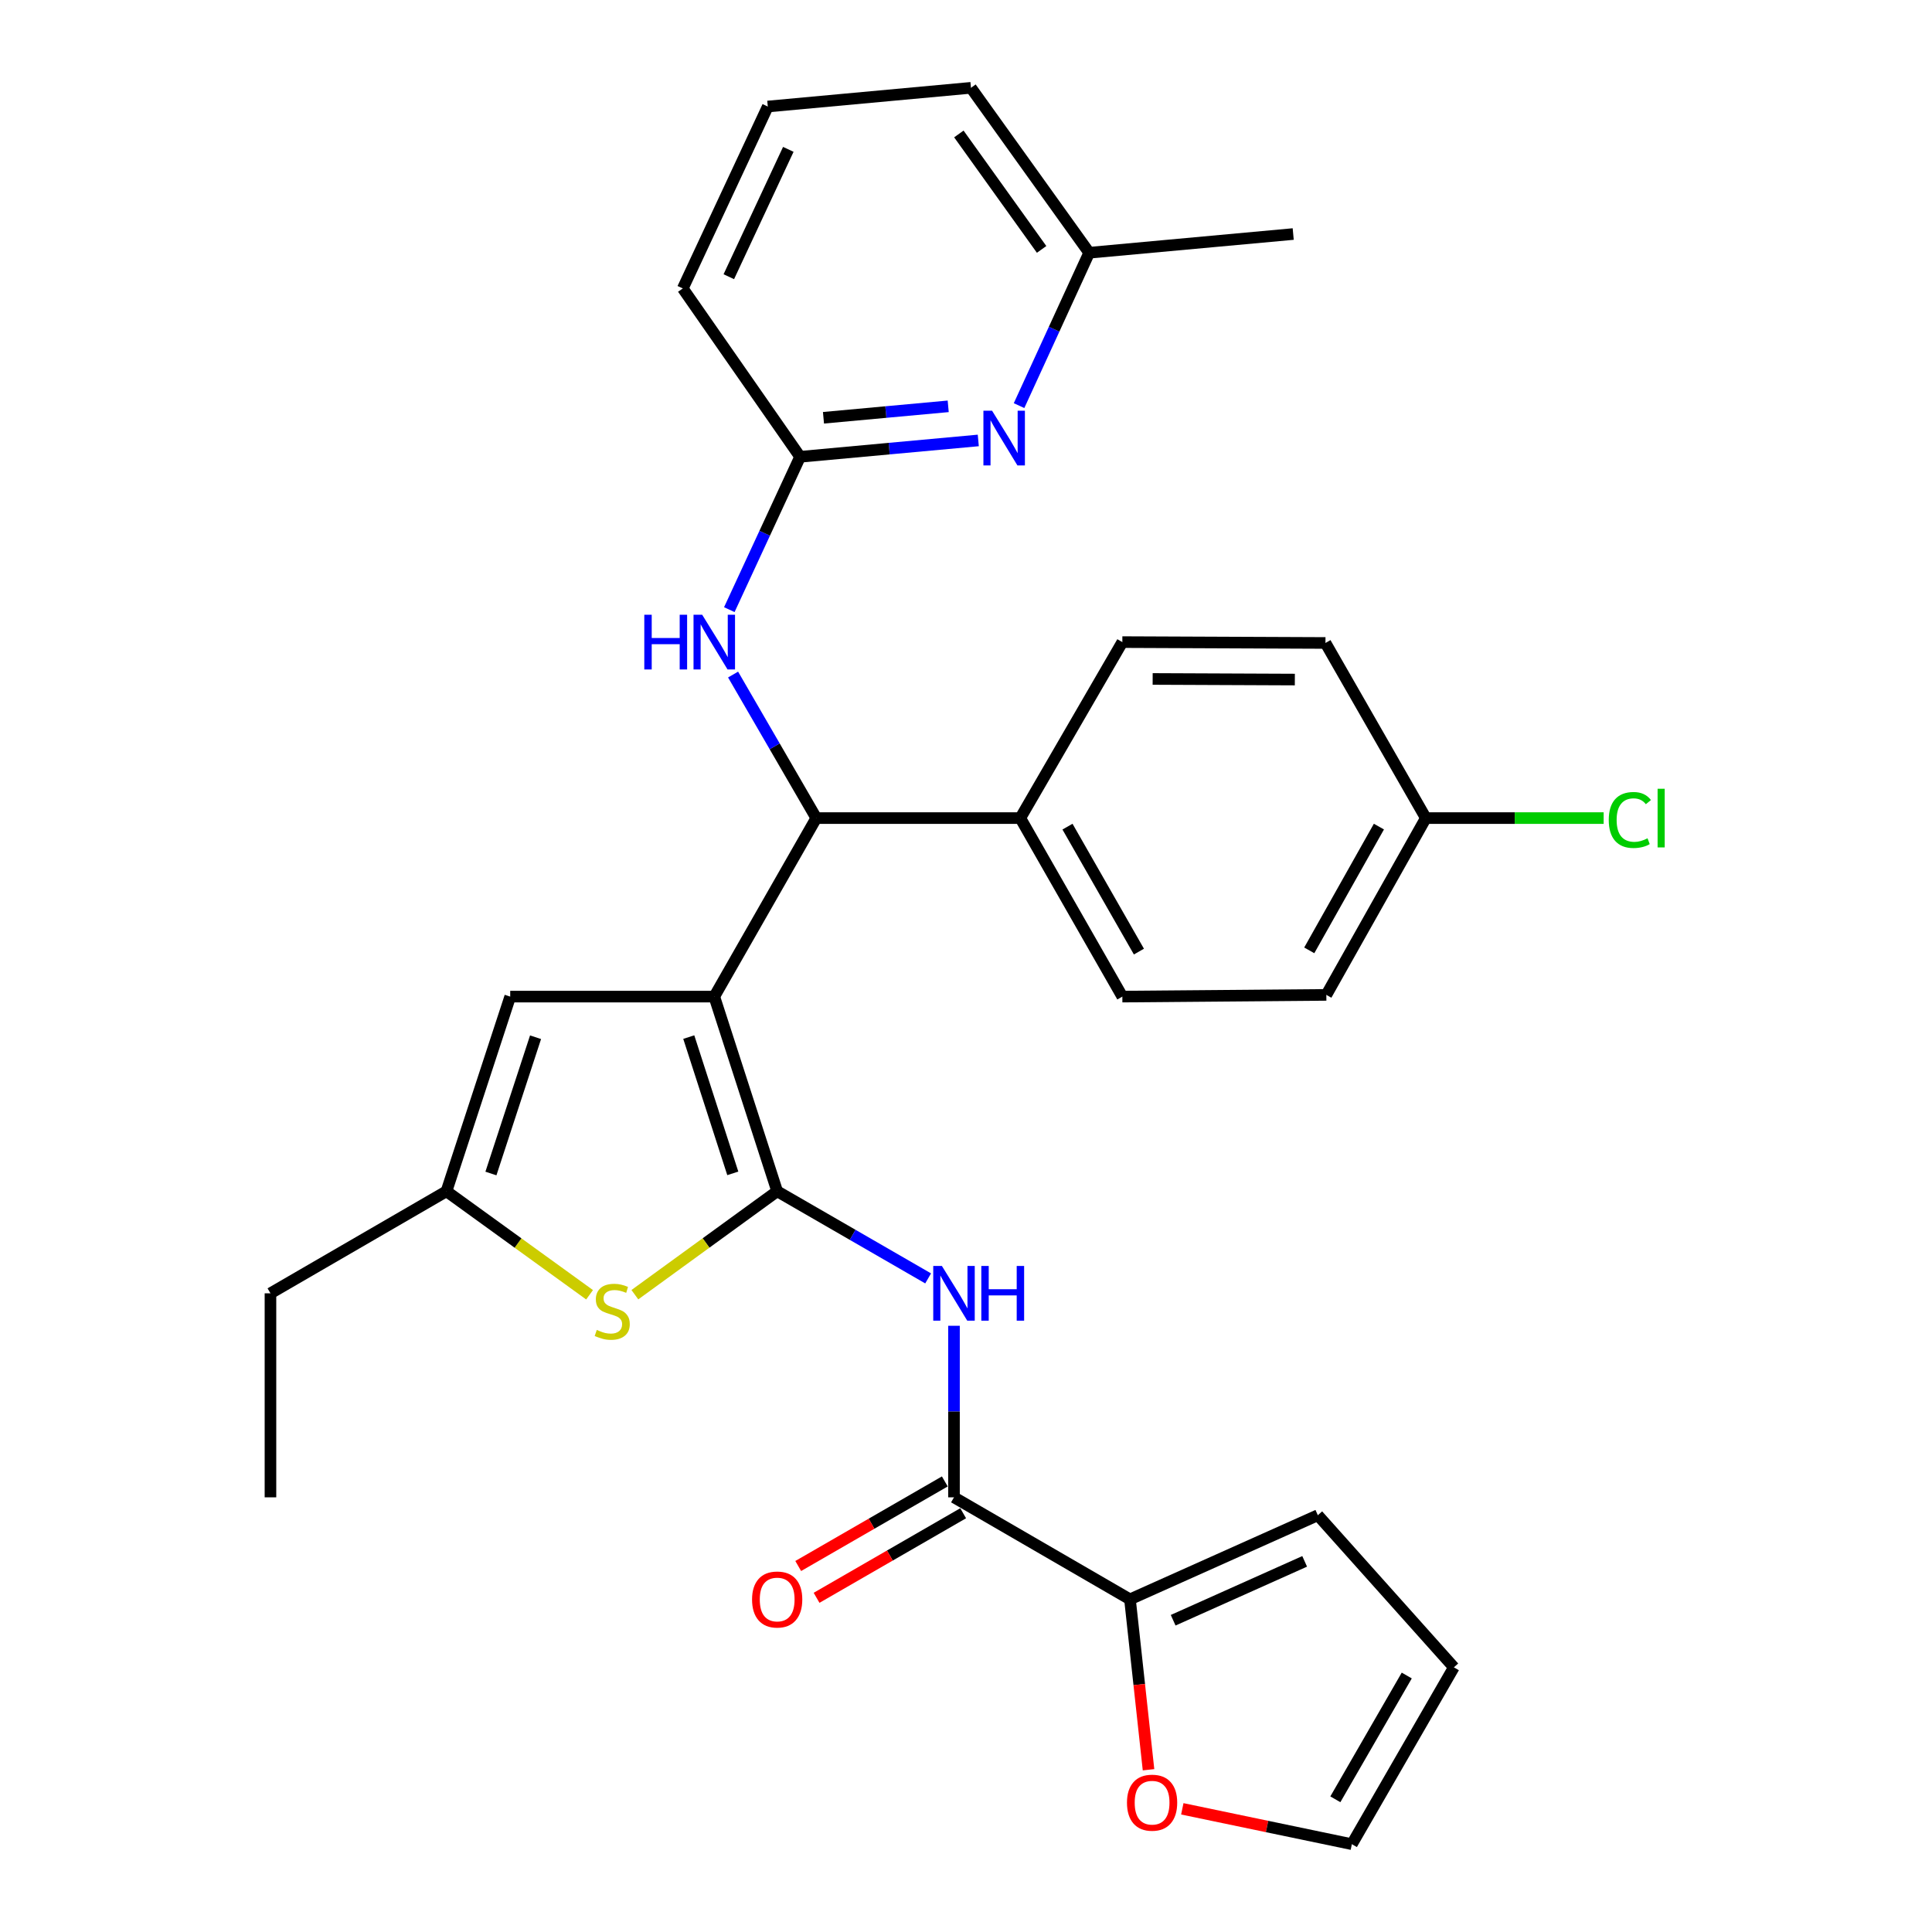 <?xml version='1.0' encoding='iso-8859-1'?>
<svg version='1.1' baseProfile='full'
              xmlns='http://www.w3.org/2000/svg'
                      xmlns:rdkit='http://www.rdkit.org/xml'
                      xmlns:xlink='http://www.w3.org/1999/xlink'
                  xml:space='preserve'
width='1000px' height='1000px' viewBox='0 0 1000 1000'>
<!-- END OF HEADER -->
<rect style='opacity:1.0;fill:#FFFFFF;stroke:none' width='1000' height='1000' x='0' y='0'> </rect>
<path class='bond-0' d='M 369.708,515.84 L 402.264,616.601' style='fill:none;fill-rule:evenodd;stroke:#000000;stroke-width:6px;stroke-linecap:butt;stroke-linejoin:miter;stroke-opacity:1' />
<path class='bond-0' d='M 356.504,536.798 L 379.293,607.331' style='fill:none;fill-rule:evenodd;stroke:#000000;stroke-width:6px;stroke-linecap:butt;stroke-linejoin:miter;stroke-opacity:1' />
<path class='bond-3' d='M 369.708,515.84 L 422.507,423.442' style='fill:none;fill-rule:evenodd;stroke:#000000;stroke-width:6px;stroke-linecap:butt;stroke-linejoin:miter;stroke-opacity:1' />
<path class='bond-5' d='M 369.708,515.84 L 264.089,515.84' style='fill:none;fill-rule:evenodd;stroke:#000000;stroke-width:6px;stroke-linecap:butt;stroke-linejoin:miter;stroke-opacity:1' />
<path class='bond-1' d='M 402.264,616.601 L 441.334,639.149' style='fill:none;fill-rule:evenodd;stroke:#000000;stroke-width:6px;stroke-linecap:butt;stroke-linejoin:miter;stroke-opacity:1' />
<path class='bond-1' d='M 441.334,639.149 L 480.403,661.698' style='fill:none;fill-rule:evenodd;stroke:#0000FF;stroke-width:6px;stroke-linecap:butt;stroke-linejoin:miter;stroke-opacity:1' />
<path class='bond-2' d='M 402.264,616.601 L 365.435,643.367' style='fill:none;fill-rule:evenodd;stroke:#000000;stroke-width:6px;stroke-linecap:butt;stroke-linejoin:miter;stroke-opacity:1' />
<path class='bond-2' d='M 365.435,643.367 L 328.606,670.133' style='fill:none;fill-rule:evenodd;stroke:#CCCC00;stroke-width:6px;stroke-linecap:butt;stroke-linejoin:miter;stroke-opacity:1' />
<path class='bond-4' d='M 493.785,686.221 L 493.785,730.62' style='fill:none;fill-rule:evenodd;stroke:#0000FF;stroke-width:6px;stroke-linecap:butt;stroke-linejoin:miter;stroke-opacity:1' />
<path class='bond-4' d='M 493.785,730.62 L 493.785,775.019' style='fill:none;fill-rule:evenodd;stroke:#000000;stroke-width:6px;stroke-linecap:butt;stroke-linejoin:miter;stroke-opacity:1' />
<path class='bond-30' d='M 305.161,670.169 L 268.125,643.385' style='fill:none;fill-rule:evenodd;stroke:#CCCC00;stroke-width:6px;stroke-linecap:butt;stroke-linejoin:miter;stroke-opacity:1' />
<path class='bond-30' d='M 268.125,643.385 L 231.09,616.601' style='fill:none;fill-rule:evenodd;stroke:#000000;stroke-width:6px;stroke-linecap:butt;stroke-linejoin:miter;stroke-opacity:1' />
<path class='bond-8' d='M 422.507,423.442 L 400.974,386.293' style='fill:none;fill-rule:evenodd;stroke:#000000;stroke-width:6px;stroke-linecap:butt;stroke-linejoin:miter;stroke-opacity:1' />
<path class='bond-8' d='M 400.974,386.293 L 379.441,349.145' style='fill:none;fill-rule:evenodd;stroke:#0000FF;stroke-width:6px;stroke-linecap:butt;stroke-linejoin:miter;stroke-opacity:1' />
<path class='bond-12' d='M 422.507,423.442 L 528.105,423.442' style='fill:none;fill-rule:evenodd;stroke:#000000;stroke-width:6px;stroke-linecap:butt;stroke-linejoin:miter;stroke-opacity:1' />
<path class='bond-7' d='M 493.785,775.019 L 584.874,827.818' style='fill:none;fill-rule:evenodd;stroke:#000000;stroke-width:6px;stroke-linecap:butt;stroke-linejoin:miter;stroke-opacity:1' />
<path class='bond-13' d='M 489.036,766.787 L 451.096,788.674' style='fill:none;fill-rule:evenodd;stroke:#000000;stroke-width:6px;stroke-linecap:butt;stroke-linejoin:miter;stroke-opacity:1' />
<path class='bond-13' d='M 451.096,788.674 L 413.156,810.562' style='fill:none;fill-rule:evenodd;stroke:#FF0000;stroke-width:6px;stroke-linecap:butt;stroke-linejoin:miter;stroke-opacity:1' />
<path class='bond-13' d='M 498.534,783.251 L 460.594,805.139' style='fill:none;fill-rule:evenodd;stroke:#000000;stroke-width:6px;stroke-linecap:butt;stroke-linejoin:miter;stroke-opacity:1' />
<path class='bond-13' d='M 460.594,805.139 L 422.654,827.026' style='fill:none;fill-rule:evenodd;stroke:#FF0000;stroke-width:6px;stroke-linecap:butt;stroke-linejoin:miter;stroke-opacity:1' />
<path class='bond-6' d='M 264.089,515.84 L 231.09,616.601' style='fill:none;fill-rule:evenodd;stroke:#000000;stroke-width:6px;stroke-linecap:butt;stroke-linejoin:miter;stroke-opacity:1' />
<path class='bond-6' d='M 277.203,536.87 L 254.103,607.403' style='fill:none;fill-rule:evenodd;stroke:#000000;stroke-width:6px;stroke-linecap:butt;stroke-linejoin:miter;stroke-opacity:1' />
<path class='bond-25' d='M 231.09,616.601 L 139.991,669.421' style='fill:none;fill-rule:evenodd;stroke:#000000;stroke-width:6px;stroke-linecap:butt;stroke-linejoin:miter;stroke-opacity:1' />
<path class='bond-11' d='M 584.874,827.818 L 589.674,871.918' style='fill:none;fill-rule:evenodd;stroke:#000000;stroke-width:6px;stroke-linecap:butt;stroke-linejoin:miter;stroke-opacity:1' />
<path class='bond-11' d='M 589.674,871.918 L 594.474,916.018' style='fill:none;fill-rule:evenodd;stroke:#FF0000;stroke-width:6px;stroke-linecap:butt;stroke-linejoin:miter;stroke-opacity:1' />
<path class='bond-14' d='M 584.874,827.818 L 682.108,784.28' style='fill:none;fill-rule:evenodd;stroke:#000000;stroke-width:6px;stroke-linecap:butt;stroke-linejoin:miter;stroke-opacity:1' />
<path class='bond-14' d='M 607.227,838.635 L 675.291,808.158' style='fill:none;fill-rule:evenodd;stroke:#000000;stroke-width:6px;stroke-linecap:butt;stroke-linejoin:miter;stroke-opacity:1' />
<path class='bond-10' d='M 377.49,315.55 L 395.812,275.995' style='fill:none;fill-rule:evenodd;stroke:#0000FF;stroke-width:6px;stroke-linecap:butt;stroke-linejoin:miter;stroke-opacity:1' />
<path class='bond-10' d='M 395.812,275.995 L 414.133,236.439' style='fill:none;fill-rule:evenodd;stroke:#000000;stroke-width:6px;stroke-linecap:butt;stroke-linejoin:miter;stroke-opacity:1' />
<path class='bond-9' d='M 506.36,227.974 L 460.247,232.206' style='fill:none;fill-rule:evenodd;stroke:#0000FF;stroke-width:6px;stroke-linecap:butt;stroke-linejoin:miter;stroke-opacity:1' />
<path class='bond-9' d='M 460.247,232.206 L 414.133,236.439' style='fill:none;fill-rule:evenodd;stroke:#000000;stroke-width:6px;stroke-linecap:butt;stroke-linejoin:miter;stroke-opacity:1' />
<path class='bond-9' d='M 490.789,210.316 L 458.509,213.278' style='fill:none;fill-rule:evenodd;stroke:#0000FF;stroke-width:6px;stroke-linecap:butt;stroke-linejoin:miter;stroke-opacity:1' />
<path class='bond-9' d='M 458.509,213.278 L 426.23,216.241' style='fill:none;fill-rule:evenodd;stroke:#000000;stroke-width:6px;stroke-linecap:butt;stroke-linejoin:miter;stroke-opacity:1' />
<path class='bond-19' d='M 527.459,209.946 L 545.612,170.383' style='fill:none;fill-rule:evenodd;stroke:#0000FF;stroke-width:6px;stroke-linecap:butt;stroke-linejoin:miter;stroke-opacity:1' />
<path class='bond-19' d='M 545.612,170.383 L 563.765,130.82' style='fill:none;fill-rule:evenodd;stroke:#000000;stroke-width:6px;stroke-linecap:butt;stroke-linejoin:miter;stroke-opacity:1' />
<path class='bond-24' d='M 414.133,236.439 L 353.414,149.299' style='fill:none;fill-rule:evenodd;stroke:#000000;stroke-width:6px;stroke-linecap:butt;stroke-linejoin:miter;stroke-opacity:1' />
<path class='bond-15' d='M 611.961,936.244 L 655.842,945.395' style='fill:none;fill-rule:evenodd;stroke:#FF0000;stroke-width:6px;stroke-linecap:butt;stroke-linejoin:miter;stroke-opacity:1' />
<path class='bond-15' d='M 655.842,945.395 L 699.722,954.545' style='fill:none;fill-rule:evenodd;stroke:#000000;stroke-width:6px;stroke-linecap:butt;stroke-linejoin:miter;stroke-opacity:1' />
<path class='bond-17' d='M 528.105,423.442 L 580.924,515.84' style='fill:none;fill-rule:evenodd;stroke:#000000;stroke-width:6px;stroke-linecap:butt;stroke-linejoin:miter;stroke-opacity:1' />
<path class='bond-17' d='M 552.529,427.868 L 589.503,492.547' style='fill:none;fill-rule:evenodd;stroke:#000000;stroke-width:6px;stroke-linecap:butt;stroke-linejoin:miter;stroke-opacity:1' />
<path class='bond-18' d='M 528.105,423.442 L 580.924,332.353' style='fill:none;fill-rule:evenodd;stroke:#000000;stroke-width:6px;stroke-linecap:butt;stroke-linejoin:miter;stroke-opacity:1' />
<path class='bond-16' d='M 682.108,784.28 L 752.521,863.013' style='fill:none;fill-rule:evenodd;stroke:#000000;stroke-width:6px;stroke-linecap:butt;stroke-linejoin:miter;stroke-opacity:1' />
<path class='bond-33' d='M 699.722,954.545 L 752.521,863.013' style='fill:none;fill-rule:evenodd;stroke:#000000;stroke-width:6px;stroke-linecap:butt;stroke-linejoin:miter;stroke-opacity:1' />
<path class='bond-33' d='M 691.177,931.318 L 728.136,867.246' style='fill:none;fill-rule:evenodd;stroke:#000000;stroke-width:6px;stroke-linecap:butt;stroke-linejoin:miter;stroke-opacity:1' />
<path class='bond-21' d='M 580.924,515.84 L 686.512,514.953' style='fill:none;fill-rule:evenodd;stroke:#000000;stroke-width:6px;stroke-linecap:butt;stroke-linejoin:miter;stroke-opacity:1' />
<path class='bond-22' d='M 580.924,332.353 L 686.058,332.797' style='fill:none;fill-rule:evenodd;stroke:#000000;stroke-width:6px;stroke-linecap:butt;stroke-linejoin:miter;stroke-opacity:1' />
<path class='bond-22' d='M 596.614,351.427 L 670.207,351.737' style='fill:none;fill-rule:evenodd;stroke:#000000;stroke-width:6px;stroke-linecap:butt;stroke-linejoin:miter;stroke-opacity:1' />
<path class='bond-28' d='M 563.765,130.82 L 669.363,121.136' style='fill:none;fill-rule:evenodd;stroke:#000000;stroke-width:6px;stroke-linecap:butt;stroke-linejoin:miter;stroke-opacity:1' />
<path class='bond-32' d='M 563.765,130.82 L 502.571,45.455' style='fill:none;fill-rule:evenodd;stroke:#000000;stroke-width:6px;stroke-linecap:butt;stroke-linejoin:miter;stroke-opacity:1' />
<path class='bond-32' d='M 539.137,129.089 L 496.302,69.334' style='fill:none;fill-rule:evenodd;stroke:#000000;stroke-width:6px;stroke-linecap:butt;stroke-linejoin:miter;stroke-opacity:1' />
<path class='bond-20' d='M 738.012,423.442 L 686.058,332.797' style='fill:none;fill-rule:evenodd;stroke:#000000;stroke-width:6px;stroke-linecap:butt;stroke-linejoin:miter;stroke-opacity:1' />
<path class='bond-23' d='M 738.012,423.442 L 784.031,423.442' style='fill:none;fill-rule:evenodd;stroke:#000000;stroke-width:6px;stroke-linecap:butt;stroke-linejoin:miter;stroke-opacity:1' />
<path class='bond-23' d='M 784.031,423.442 L 830.049,423.442' style='fill:none;fill-rule:evenodd;stroke:#00CC00;stroke-width:6px;stroke-linecap:butt;stroke-linejoin:miter;stroke-opacity:1' />
<path class='bond-31' d='M 738.012,423.442 L 686.512,514.953' style='fill:none;fill-rule:evenodd;stroke:#000000;stroke-width:6px;stroke-linecap:butt;stroke-linejoin:miter;stroke-opacity:1' />
<path class='bond-31' d='M 713.722,427.846 L 677.672,491.904' style='fill:none;fill-rule:evenodd;stroke:#000000;stroke-width:6px;stroke-linecap:butt;stroke-linejoin:miter;stroke-opacity:1' />
<path class='bond-26' d='M 353.414,149.299 L 397.406,55.138' style='fill:none;fill-rule:evenodd;stroke:#000000;stroke-width:6px;stroke-linecap:butt;stroke-linejoin:miter;stroke-opacity:1' />
<path class='bond-26' d='M 377.234,143.221 L 408.028,77.308' style='fill:none;fill-rule:evenodd;stroke:#000000;stroke-width:6px;stroke-linecap:butt;stroke-linejoin:miter;stroke-opacity:1' />
<path class='bond-29' d='M 139.991,669.421 L 139.991,775.019' style='fill:none;fill-rule:evenodd;stroke:#000000;stroke-width:6px;stroke-linecap:butt;stroke-linejoin:miter;stroke-opacity:1' />
<path class='bond-27' d='M 397.406,55.138 L 502.571,45.455' style='fill:none;fill-rule:evenodd;stroke:#000000;stroke-width:6px;stroke-linecap:butt;stroke-linejoin:miter;stroke-opacity:1' />
<path  class='atom-2' d='M 487.525 655.261
L 496.805 670.261
Q 497.725 671.741, 499.205 674.421
Q 500.685 677.101, 500.765 677.261
L 500.765 655.261
L 504.525 655.261
L 504.525 683.581
L 500.645 683.581
L 490.685 667.181
Q 489.525 665.261, 488.285 663.061
Q 487.085 660.861, 486.725 660.181
L 486.725 683.581
L 483.045 683.581
L 483.045 655.261
L 487.525 655.261
' fill='#0000FF'/>
<path  class='atom-2' d='M 507.925 655.261
L 511.765 655.261
L 511.765 667.301
L 526.245 667.301
L 526.245 655.261
L 530.085 655.261
L 530.085 683.581
L 526.245 683.581
L 526.245 670.501
L 511.765 670.501
L 511.765 683.581
L 507.925 683.581
L 507.925 655.261
' fill='#0000FF'/>
<path  class='atom-3' d='M 308.888 688.37
Q 309.208 688.49, 310.528 689.05
Q 311.848 689.61, 313.288 689.97
Q 314.768 690.29, 316.208 690.29
Q 318.888 690.29, 320.448 689.01
Q 322.008 687.69, 322.008 685.41
Q 322.008 683.85, 321.208 682.89
Q 320.448 681.93, 319.248 681.41
Q 318.048 680.89, 316.048 680.29
Q 313.528 679.53, 312.008 678.81
Q 310.528 678.09, 309.448 676.57
Q 308.408 675.05, 308.408 672.49
Q 308.408 668.93, 310.808 666.73
Q 313.248 664.53, 318.048 664.53
Q 321.328 664.53, 325.048 666.09
L 324.128 669.17
Q 320.728 667.77, 318.168 667.77
Q 315.408 667.77, 313.888 668.93
Q 312.368 670.05, 312.408 672.01
Q 312.408 673.53, 313.168 674.45
Q 313.968 675.37, 315.088 675.89
Q 316.248 676.41, 318.168 677.01
Q 320.728 677.81, 322.248 678.61
Q 323.768 679.41, 324.848 681.05
Q 325.968 682.65, 325.968 685.41
Q 325.968 689.33, 323.328 691.45
Q 320.728 693.53, 316.368 693.53
Q 313.848 693.53, 311.928 692.97
Q 310.048 692.45, 307.808 691.53
L 308.888 688.37
' fill='#CCCC00'/>
<path  class='atom-9' d='M 333.488 318.193
L 337.328 318.193
L 337.328 330.233
L 351.808 330.233
L 351.808 318.193
L 355.648 318.193
L 355.648 346.513
L 351.808 346.513
L 351.808 333.433
L 337.328 333.433
L 337.328 346.513
L 333.488 346.513
L 333.488 318.193
' fill='#0000FF'/>
<path  class='atom-9' d='M 363.448 318.193
L 372.728 333.193
Q 373.648 334.673, 375.128 337.353
Q 376.608 340.033, 376.688 340.193
L 376.688 318.193
L 380.448 318.193
L 380.448 346.513
L 376.568 346.513
L 366.608 330.113
Q 365.448 328.193, 364.208 325.993
Q 363.008 323.793, 362.648 323.113
L 362.648 346.513
L 358.968 346.513
L 358.968 318.193
L 363.448 318.193
' fill='#0000FF'/>
<path  class='atom-10' d='M 513.492 212.585
L 522.772 227.585
Q 523.692 229.065, 525.172 231.745
Q 526.652 234.425, 526.732 234.585
L 526.732 212.585
L 530.492 212.585
L 530.492 240.905
L 526.612 240.905
L 516.652 224.505
Q 515.492 222.585, 514.252 220.385
Q 513.052 218.185, 512.692 217.505
L 512.692 240.905
L 509.012 240.905
L 509.012 212.585
L 513.492 212.585
' fill='#0000FF'/>
<path  class='atom-12' d='M 583.321 933.062
Q 583.321 926.262, 586.681 922.462
Q 590.041 918.662, 596.321 918.662
Q 602.601 918.662, 605.961 922.462
Q 609.321 926.262, 609.321 933.062
Q 609.321 939.942, 605.921 943.862
Q 602.521 947.742, 596.321 947.742
Q 590.081 947.742, 586.681 943.862
Q 583.321 939.982, 583.321 933.062
M 596.321 944.542
Q 600.641 944.542, 602.961 941.662
Q 605.321 938.742, 605.321 933.062
Q 605.321 927.502, 602.961 924.702
Q 600.641 921.862, 596.321 921.862
Q 592.001 921.862, 589.641 924.662
Q 587.321 927.462, 587.321 933.062
Q 587.321 938.782, 589.641 941.662
Q 592.001 944.542, 596.321 944.542
' fill='#FF0000'/>
<path  class='atom-14' d='M 389.264 827.898
Q 389.264 821.098, 392.624 817.298
Q 395.984 813.498, 402.264 813.498
Q 408.544 813.498, 411.904 817.298
Q 415.264 821.098, 415.264 827.898
Q 415.264 834.778, 411.864 838.698
Q 408.464 842.578, 402.264 842.578
Q 396.024 842.578, 392.624 838.698
Q 389.264 834.818, 389.264 827.898
M 402.264 839.378
Q 406.584 839.378, 408.904 836.498
Q 411.264 833.578, 411.264 827.898
Q 411.264 822.338, 408.904 819.538
Q 406.584 816.698, 402.264 816.698
Q 397.944 816.698, 395.584 819.498
Q 393.264 822.298, 393.264 827.898
Q 393.264 833.618, 395.584 836.498
Q 397.944 839.378, 402.264 839.378
' fill='#FF0000'/>
<path  class='atom-24' d='M 832.689 424.422
Q 832.689 417.382, 835.969 413.702
Q 839.289 409.982, 845.569 409.982
Q 851.409 409.982, 854.529 414.102
L 851.889 416.262
Q 849.609 413.262, 845.569 413.262
Q 841.289 413.262, 839.009 416.142
Q 836.769 418.982, 836.769 424.422
Q 836.769 430.022, 839.089 432.902
Q 841.449 435.782, 846.009 435.782
Q 849.129 435.782, 852.769 433.902
L 853.889 436.902
Q 852.409 437.862, 850.169 438.422
Q 847.929 438.982, 845.449 438.982
Q 839.289 438.982, 835.969 435.222
Q 832.689 431.462, 832.689 424.422
' fill='#00CC00'/>
<path  class='atom-24' d='M 857.969 408.262
L 861.649 408.262
L 861.649 438.622
L 857.969 438.622
L 857.969 408.262
' fill='#00CC00'/>
</svg>
